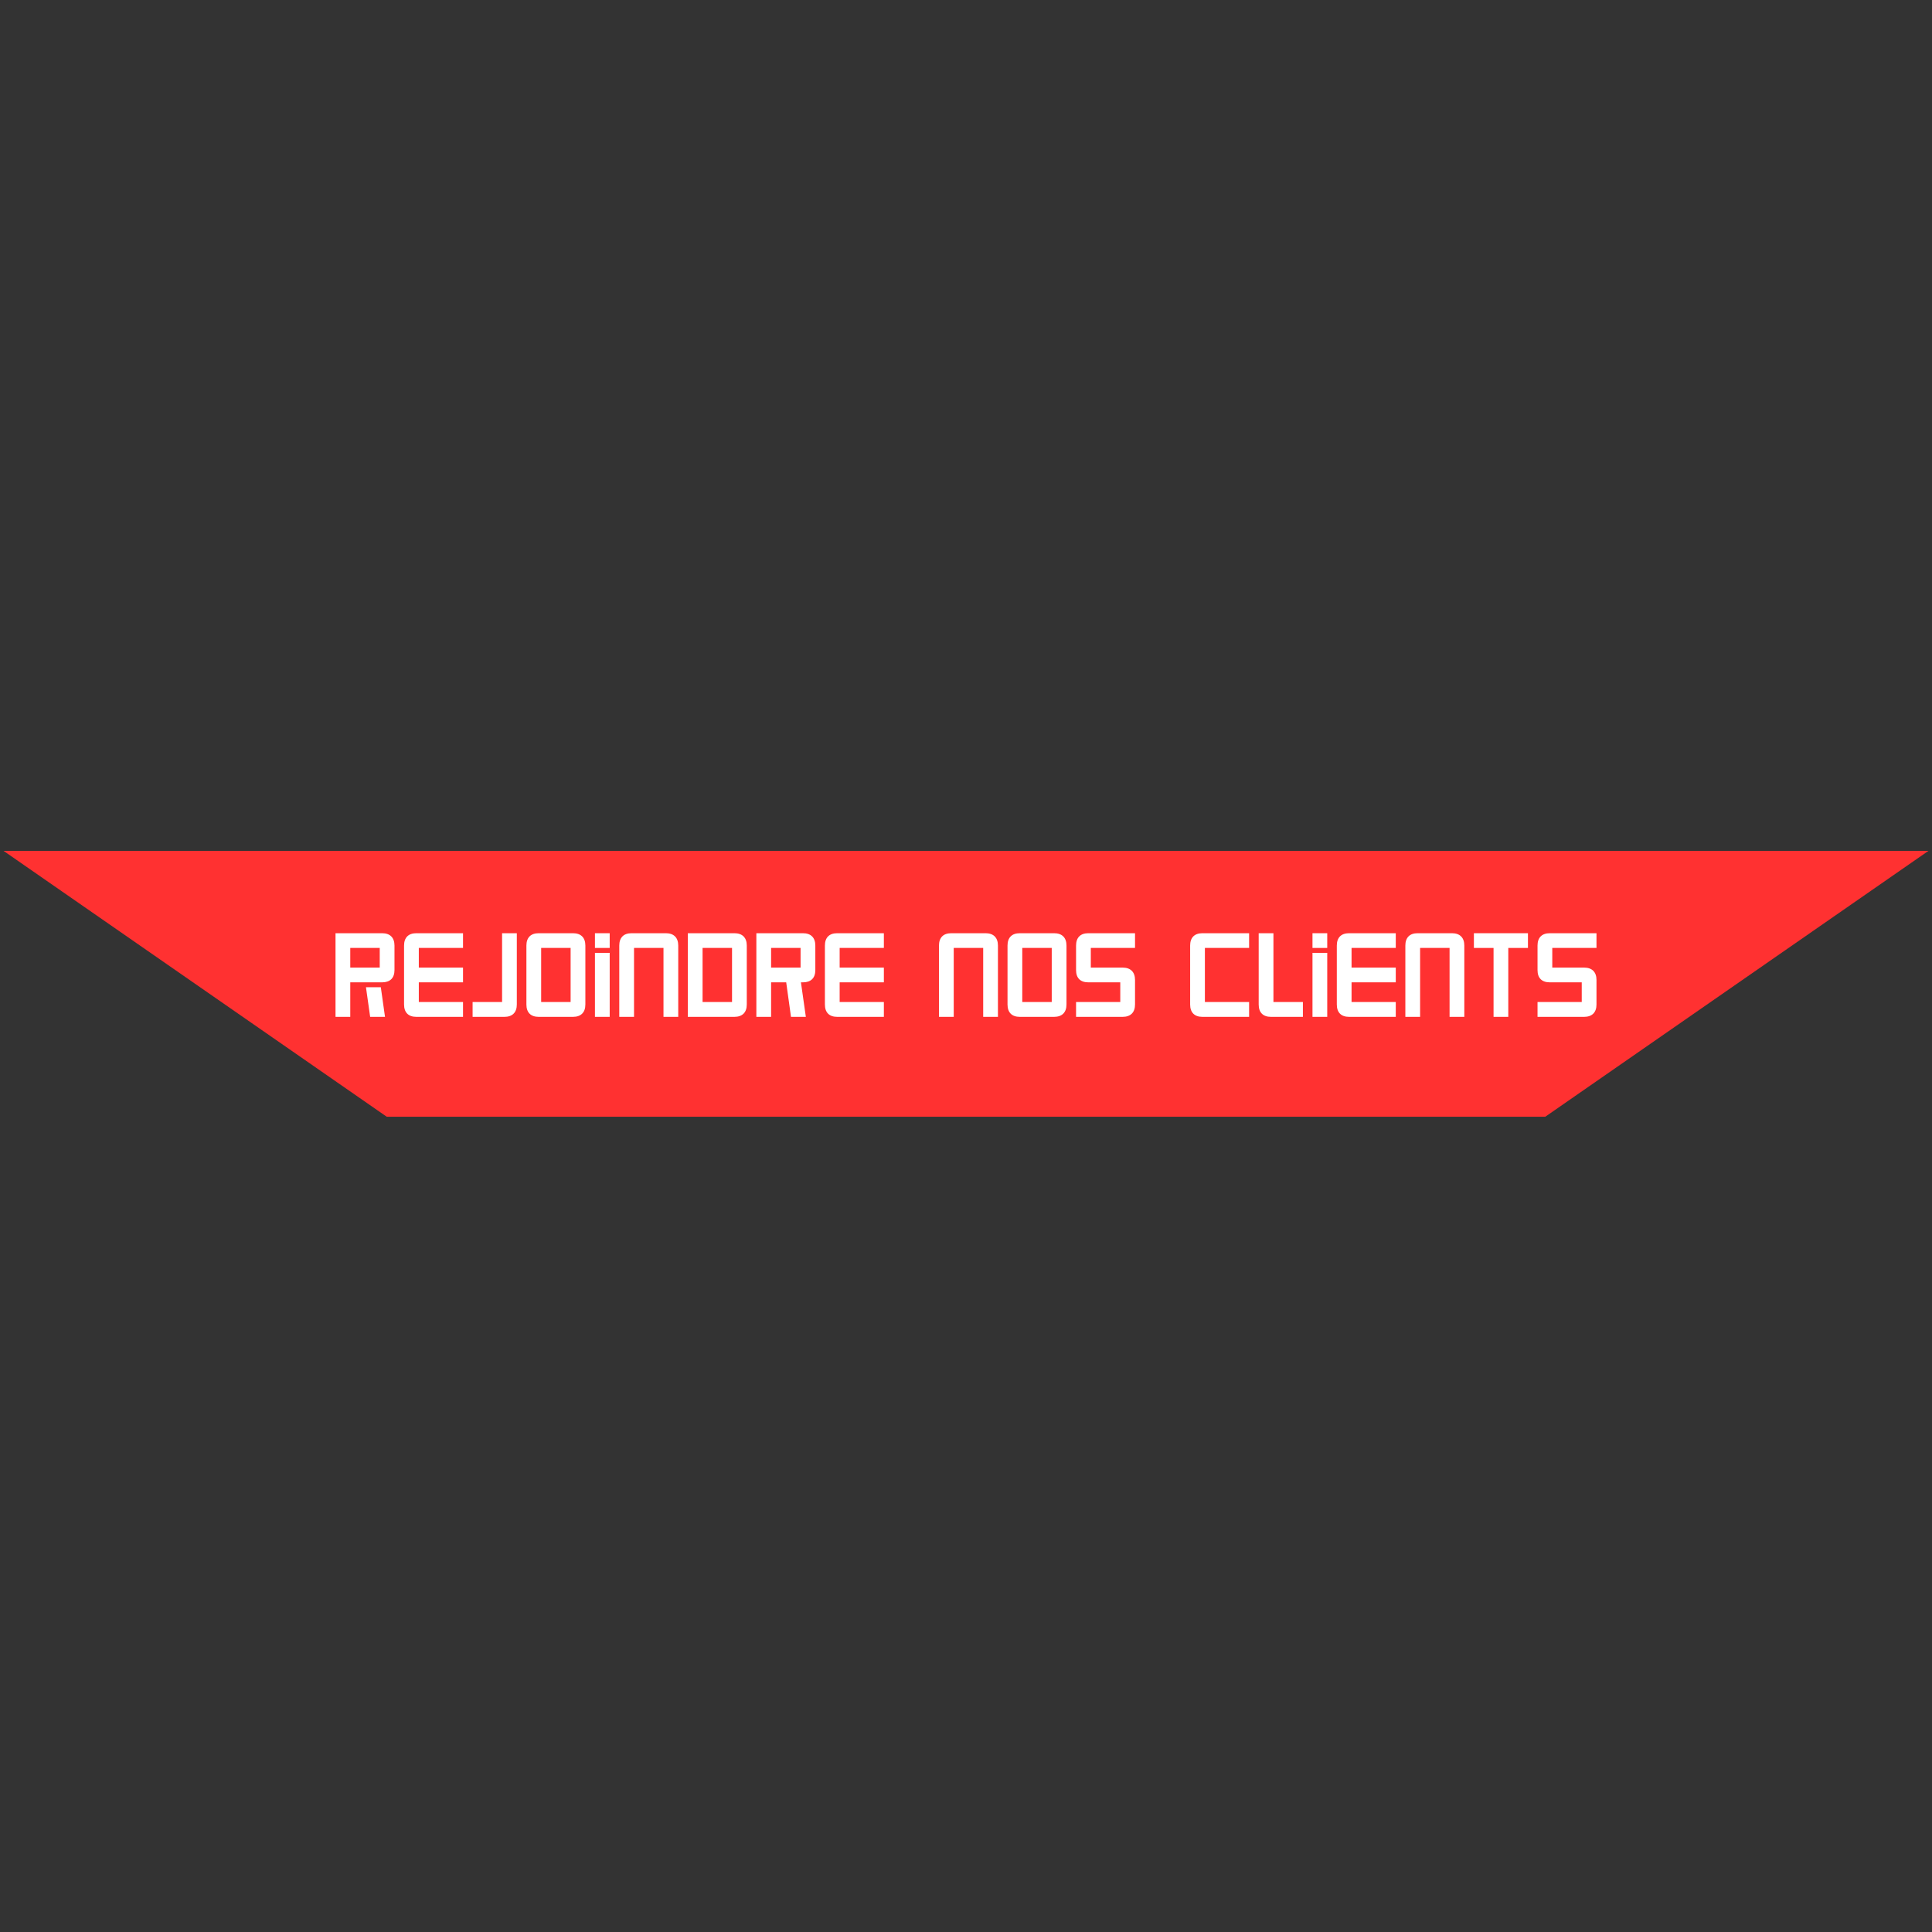 <?xml version="1.0" encoding="UTF-8"?> <svg xmlns="http://www.w3.org/2000/svg" xmlns:xlink="http://www.w3.org/1999/xlink" width="500" zoomAndPan="magnify" viewBox="0 0 375 375" height="500" preserveAspectRatio="xMidYMid meet" version="1.0"><rect x="0" y="0" width="375" height="375" fill="#333333" stroke="none"/><defs><g></g><clipPath id="7d4b0eb455"><path d="M 0 165 L 375 165 L 375 216.762 L 0 216.762 Z M 0 165 " clip-rule="nonzero"></path></clipPath><clipPath id="31acdd0311"><path d="M 299.93 216.762 L 75.07 216.762 L 0 164.676 L 375 164.676 L 299.93 216.762 " clip-rule="nonzero"></path></clipPath></defs><g clip-path="url(#7d4b0eb455)"><g clip-path="url(#31acdd0311)"><path fill="#ff3131" d="M 375 216.762 L -0.359 216.762 L -0.359 165.148 L 375 165.148 Z M 375 216.762 " fill-opacity="1" fill-rule="nonzero"></path></g></g><g fill="#ffffff" fill-opacity="1"><g transform="translate(64.194, 197.37)"><g><path d="M 0.93 0 L 3.793 0 L 3.793 -6.699 L 9.977 -6.699 C 11.512 -6.699 12.375 -7.535 12.375 -9.07 L 12.375 -13.84 C 12.375 -15.375 11.512 -16.234 9.977 -16.234 L 0.93 -16.234 Z M 3.793 -9.559 L 3.793 -13.375 L 9.512 -13.375 L 9.512 -9.559 Z M 6.84 -5.746 L 7.652 0 L 10.535 0 L 9.723 -5.746 Z M 6.84 -5.746 "></path></g></g></g><g fill="#ffffff" fill-opacity="1"><g transform="translate(77.498, 197.37)"><g><path d="M 3.305 0 L 12.375 0 L 12.375 -2.883 L 3.793 -2.883 L 3.793 -6.699 L 12.375 -6.699 L 12.375 -9.559 L 3.793 -9.559 L 3.793 -13.375 L 12.375 -13.375 L 12.375 -16.234 L 3.305 -16.234 C 1.77 -16.234 0.93 -15.375 0.93 -13.84 L 0.93 -2.395 C 0.93 -0.859 1.77 0 3.305 0 Z M 3.305 0 "></path></g></g></g><g fill="#ffffff" fill-opacity="1"><g transform="translate(90.802, 197.37)"><g><path d="M 0.93 0 L 7.117 0 C 8.652 0 9.512 -0.859 9.512 -2.395 L 9.512 -16.234 L 6.652 -16.234 L 6.652 -2.883 L 0.93 -2.883 Z M 0.93 0 "></path></g></g></g><g fill="#ffffff" fill-opacity="1"><g transform="translate(101.245, 197.37)"><g><path d="M 3.305 0 L 9.977 0 C 11.512 0 12.375 -0.859 12.375 -2.395 L 12.375 -13.84 C 12.375 -15.375 11.512 -16.234 9.977 -16.234 L 3.305 -16.234 C 1.77 -16.234 0.93 -15.375 0.93 -13.84 L 0.93 -2.395 C 0.93 -0.859 1.77 0 3.305 0 Z M 3.793 -2.883 L 3.793 -13.375 L 9.512 -13.375 L 9.512 -2.883 Z M 3.793 -2.883 "></path></g></g></g><g fill="#ffffff" fill-opacity="1"><g transform="translate(114.549, 197.37)"><g><path d="M 0.93 0 L 3.793 0 L 3.793 -12.422 L 0.93 -12.422 Z M 0.93 -13.375 L 3.793 -13.375 L 3.793 -16.234 L 0.93 -16.234 Z M 0.93 -13.375 "></path></g></g></g><g fill="#ffffff" fill-opacity="1"><g transform="translate(119.271, 197.37)"><g><path d="M 0.93 -13.84 L 0.93 0 L 3.793 0 L 3.793 -13.375 L 9.512 -13.375 L 9.512 0 L 12.375 0 L 12.375 -13.84 C 12.375 -15.375 11.512 -16.234 9.977 -16.234 L 3.305 -16.234 C 1.77 -16.234 0.93 -15.375 0.93 -13.84 Z M 0.93 -13.84 "></path></g></g></g><g fill="#ffffff" fill-opacity="1"><g transform="translate(132.575, 197.37)"><g><path d="M 0.93 0 L 9.977 0 C 11.512 0 12.375 -0.859 12.375 -2.395 L 12.375 -13.84 C 12.375 -15.375 11.512 -16.234 9.977 -16.234 L 0.93 -16.234 Z M 3.793 -2.883 L 3.793 -13.375 L 9.512 -13.375 L 9.512 -2.883 Z M 3.793 -2.883 "></path></g></g></g><g fill="#ffffff" fill-opacity="1"><g transform="translate(145.879, 197.37)"><g><path d="M 0.93 0 L 3.793 0 L 3.793 -6.699 L 6.723 -6.699 L 7.652 0 L 10.535 0 L 9.582 -6.699 L 9.977 -6.699 C 11.512 -6.699 12.375 -7.535 12.375 -9.07 L 12.375 -13.84 C 12.375 -15.375 11.512 -16.234 9.977 -16.234 L 0.93 -16.234 Z M 3.793 -9.559 L 3.793 -13.375 L 9.512 -13.375 L 9.512 -9.559 Z M 3.793 -9.559 "></path></g></g></g><g fill="#ffffff" fill-opacity="1"><g transform="translate(159.183, 197.37)"><g><path d="M 3.305 0 L 12.375 0 L 12.375 -2.883 L 3.793 -2.883 L 3.793 -6.699 L 12.375 -6.699 L 12.375 -9.559 L 3.793 -9.559 L 3.793 -13.375 L 12.375 -13.375 L 12.375 -16.234 L 3.305 -16.234 C 1.77 -16.234 0.93 -15.375 0.93 -13.84 L 0.93 -2.395 C 0.93 -0.859 1.77 0 3.305 0 Z M 3.305 0 "></path></g></g></g><g fill="#ffffff" fill-opacity="1"><g transform="translate(172.487, 197.37)"><g></g></g></g><g fill="#ffffff" fill-opacity="1"><g transform="translate(181.325, 197.37)"><g><path d="M 0.93 -13.84 L 0.93 0 L 3.793 0 L 3.793 -13.375 L 9.512 -13.375 L 9.512 0 L 12.375 0 L 12.375 -13.84 C 12.375 -15.375 11.512 -16.234 9.977 -16.234 L 3.305 -16.234 C 1.77 -16.234 0.93 -15.375 0.93 -13.84 Z M 0.93 -13.84 "></path></g></g></g><g fill="#ffffff" fill-opacity="1"><g transform="translate(194.629, 197.37)"><g><path d="M 3.305 0 L 9.977 0 C 11.512 0 12.375 -0.859 12.375 -2.395 L 12.375 -13.84 C 12.375 -15.375 11.512 -16.234 9.977 -16.234 L 3.305 -16.234 C 1.77 -16.234 0.93 -15.375 0.93 -13.84 L 0.93 -2.395 C 0.93 -0.859 1.77 0 3.305 0 Z M 3.793 -2.883 L 3.793 -13.375 L 9.512 -13.375 L 9.512 -2.883 Z M 3.793 -2.883 "></path></g></g></g><g fill="#ffffff" fill-opacity="1"><g transform="translate(207.933, 197.37)"><g><path d="M 0.93 0 L 9.977 0 C 11.512 0 12.375 -0.859 12.375 -2.395 L 12.375 -7.164 C 12.375 -8.699 11.512 -9.559 9.977 -9.559 L 3.793 -9.559 L 3.793 -13.375 L 12.375 -13.375 L 12.375 -16.234 L 3.305 -16.234 C 1.77 -16.234 0.93 -15.375 0.93 -13.84 L 0.93 -9.07 C 0.93 -7.535 1.77 -6.699 3.305 -6.699 L 9.512 -6.699 L 9.512 -2.883 L 0.93 -2.883 Z M 0.93 0 "></path></g></g></g><g fill="#ffffff" fill-opacity="1"><g transform="translate(221.237, 197.37)"><g></g></g></g><g fill="#ffffff" fill-opacity="1"><g transform="translate(230.076, 197.37)"><g><path d="M 3.305 0 L 12.375 0 L 12.375 -2.883 L 3.793 -2.883 L 3.793 -13.375 L 12.375 -13.375 L 12.375 -16.234 L 3.305 -16.234 C 1.77 -16.234 0.93 -15.375 0.93 -13.84 L 0.93 -2.395 C 0.93 -0.859 1.77 0 3.305 0 Z M 3.305 0 "></path></g></g></g><g fill="#ffffff" fill-opacity="1"><g transform="translate(243.38, 197.37)"><g><path d="M 3.305 0 L 9.512 0 L 9.512 -2.883 L 3.793 -2.883 L 3.793 -16.234 L 0.93 -16.234 L 0.93 -2.395 C 0.93 -0.859 1.77 0 3.305 0 Z M 3.305 0 "></path></g></g></g><g fill="#ffffff" fill-opacity="1"><g transform="translate(253.823, 197.37)"><g><path d="M 0.93 0 L 3.793 0 L 3.793 -12.422 L 0.93 -12.422 Z M 0.93 -13.375 L 3.793 -13.375 L 3.793 -16.234 L 0.93 -16.234 Z M 0.93 -13.375 "></path></g></g></g><g fill="#ffffff" fill-opacity="1"><g transform="translate(258.544, 197.37)"><g><path d="M 3.305 0 L 12.375 0 L 12.375 -2.883 L 3.793 -2.883 L 3.793 -6.699 L 12.375 -6.699 L 12.375 -9.559 L 3.793 -9.559 L 3.793 -13.375 L 12.375 -13.375 L 12.375 -16.234 L 3.305 -16.234 C 1.77 -16.234 0.93 -15.375 0.93 -13.84 L 0.93 -2.395 C 0.93 -0.859 1.77 0 3.305 0 Z M 3.305 0 "></path></g></g></g><g fill="#ffffff" fill-opacity="1"><g transform="translate(271.848, 197.37)"><g><path d="M 0.93 -13.84 L 0.93 0 L 3.793 0 L 3.793 -13.375 L 9.512 -13.375 L 9.512 0 L 12.375 0 L 12.375 -13.84 C 12.375 -15.375 11.512 -16.234 9.977 -16.234 L 3.305 -16.234 C 1.77 -16.234 0.93 -15.375 0.93 -13.84 Z M 0.93 -13.84 "></path></g></g></g><g fill="#ffffff" fill-opacity="1"><g transform="translate(285.152, 197.37)"><g><path d="M 4.746 0 L 7.605 0 L 7.605 -13.375 L 11.422 -13.375 L 11.422 -16.234 L 0.93 -16.234 L 0.93 -13.375 L 4.746 -13.375 Z M 4.746 0 "></path></g></g></g><g fill="#ffffff" fill-opacity="1"><g transform="translate(297.503, 197.37)"><g><path d="M 0.93 0 L 9.977 0 C 11.512 0 12.375 -0.859 12.375 -2.395 L 12.375 -7.164 C 12.375 -8.699 11.512 -9.559 9.977 -9.559 L 3.793 -9.559 L 3.793 -13.375 L 12.375 -13.375 L 12.375 -16.234 L 3.305 -16.234 C 1.77 -16.234 0.93 -15.375 0.93 -13.84 L 0.93 -9.07 C 0.93 -7.535 1.77 -6.699 3.305 -6.699 L 9.512 -6.699 L 9.512 -2.883 L 0.93 -2.883 Z M 0.93 0 "></path></g></g></g><g fill="#ffffff" fill-opacity="1"><g transform="translate(310.807, 197.37)"><g></g></g></g></svg> 